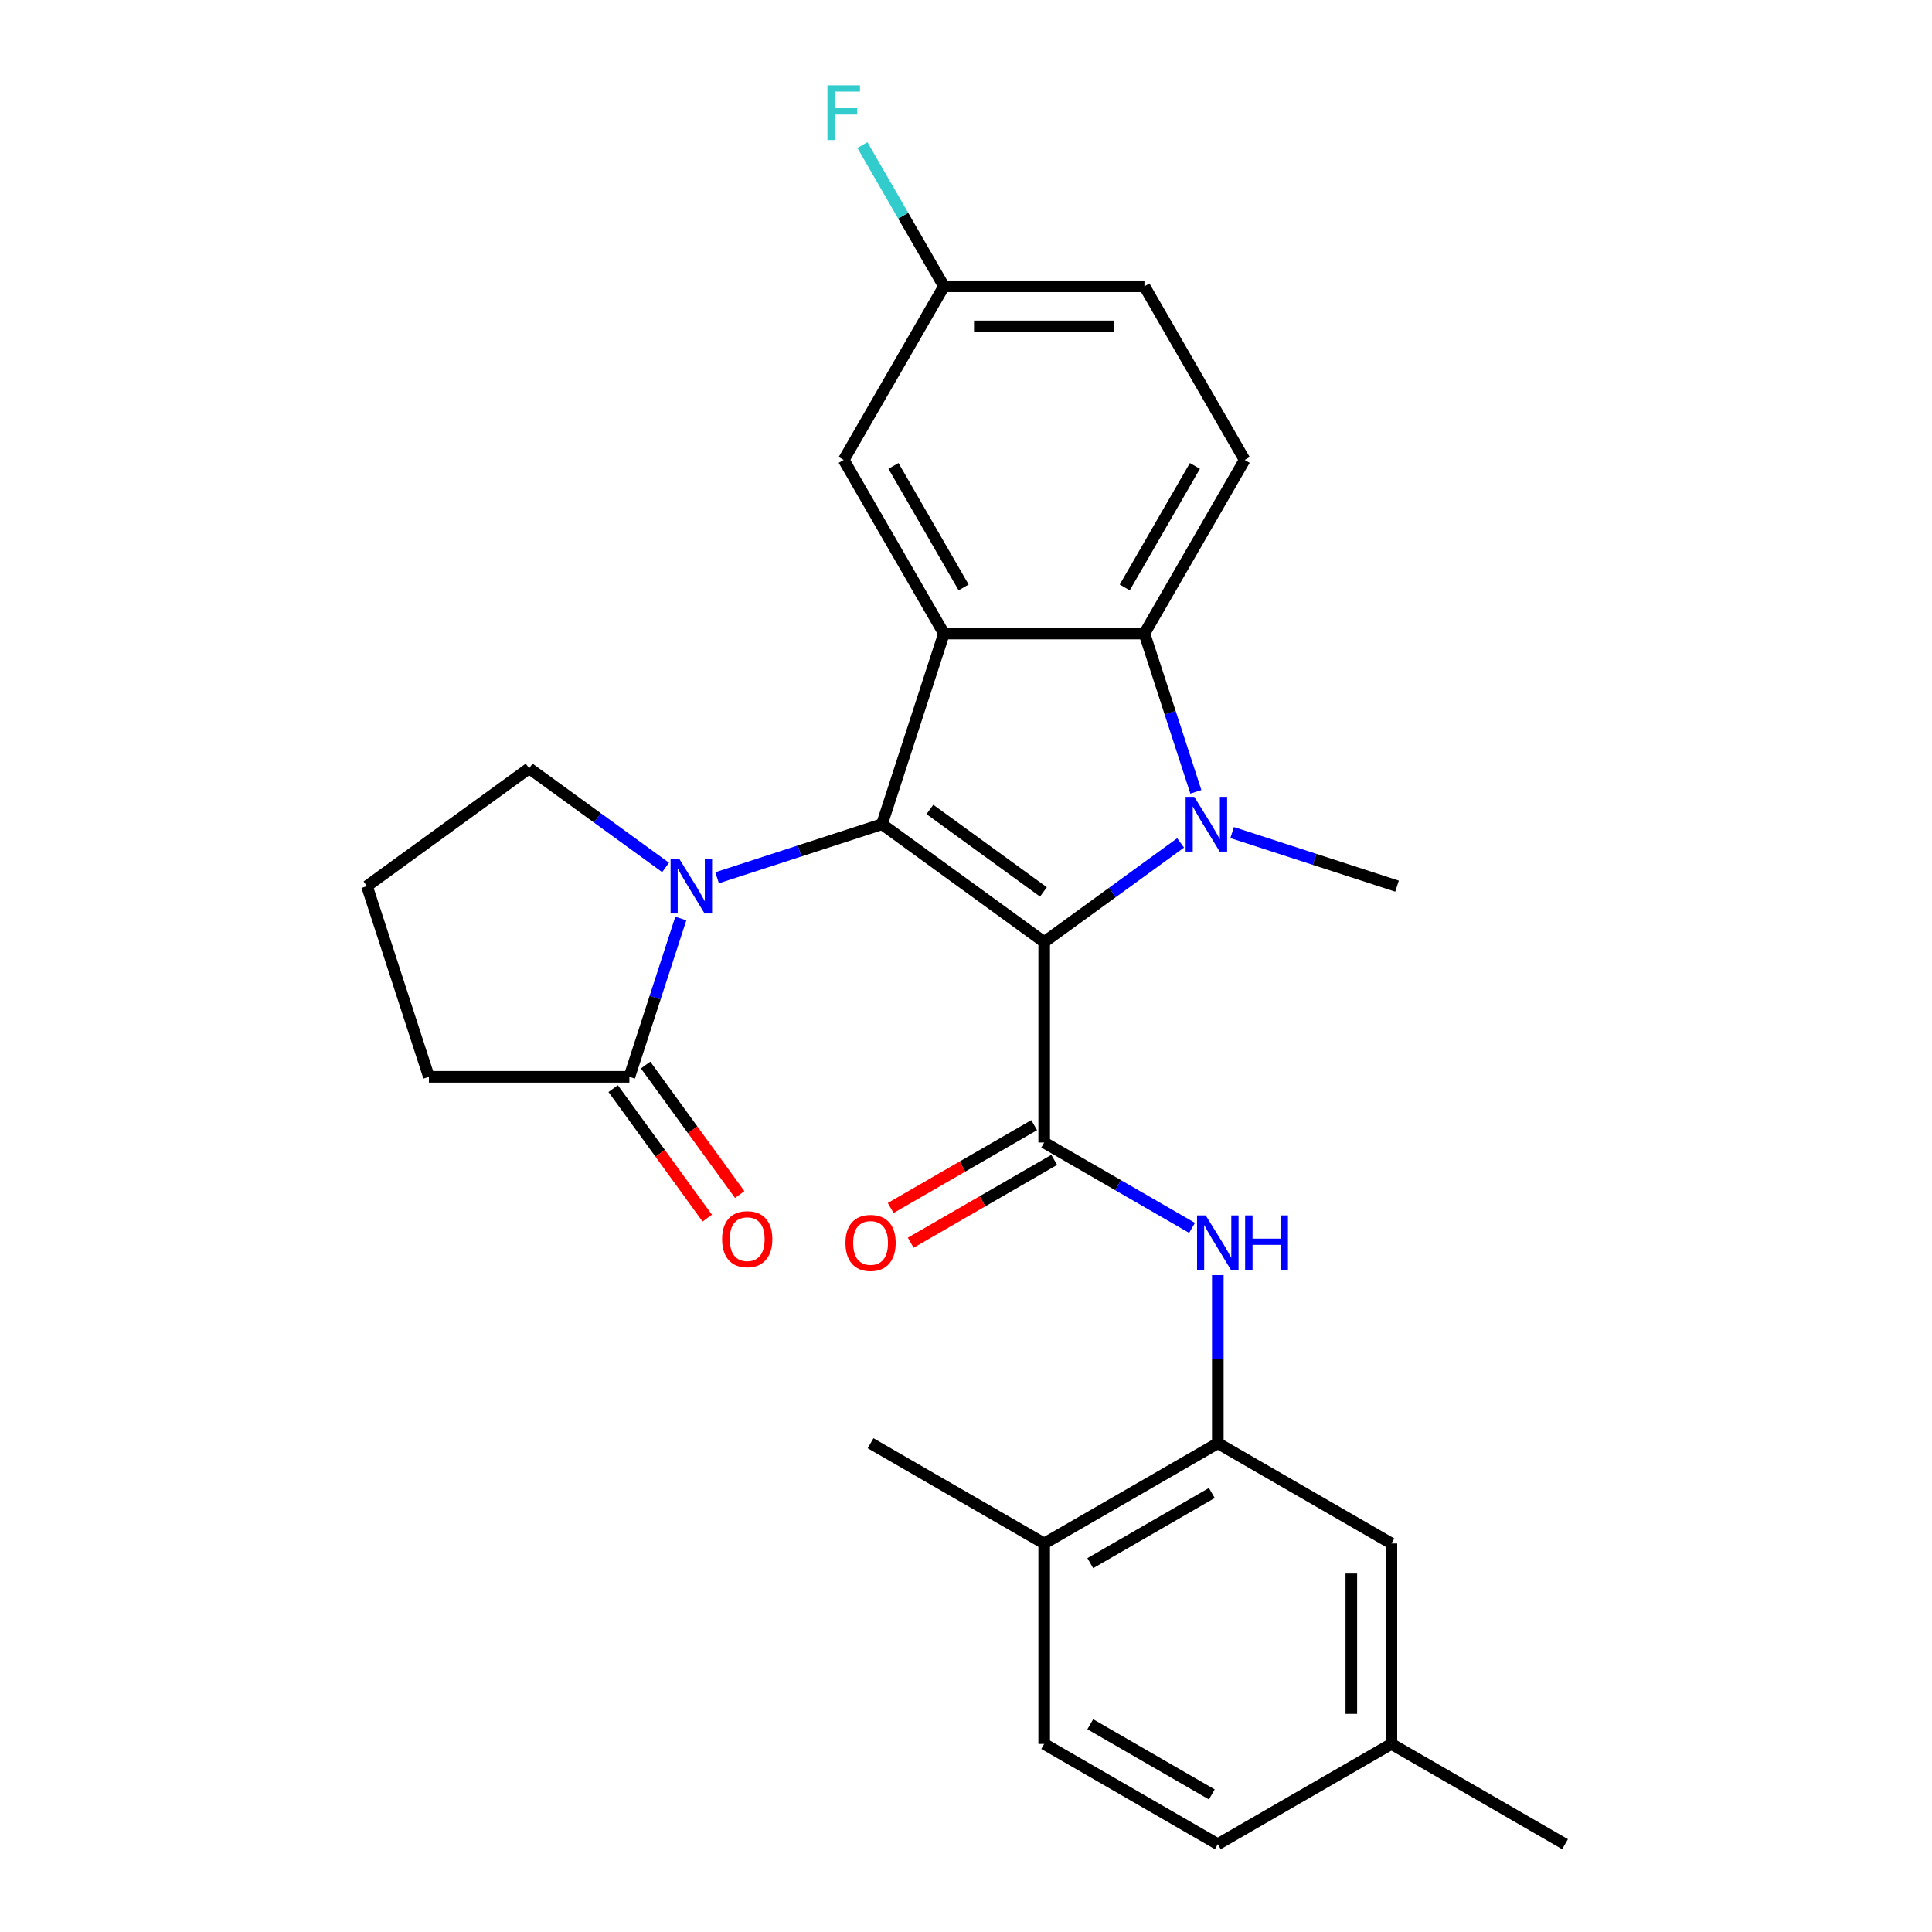 <?xml version='1.0' encoding='iso-8859-1'?>
<svg version='1.1' baseProfile='full'
              xmlns='http://www.w3.org/2000/svg'
                      xmlns:rdkit='http://www.rdkit.org/xml'
                      xmlns:xlink='http://www.w3.org/1999/xlink'
                  xml:space='preserve'
width='1000px' height='1000px' viewBox='0 0 1000 1000'>
<!-- END OF HEADER -->
<rect style='opacity:1.0;fill:#FFFFFF;stroke:none' width='1000' height='1000' x='0' y='0'> </rect>
<path class='bond-0' d='M 540.47,487.597 L 456.522,426.605' style='fill:none;fill-rule:evenodd;stroke:#000000;stroke-width:6px;stroke-linecap:butt;stroke-linejoin:miter;stroke-opacity:1' />
<path class='bond-0' d='M 540.077,461.659 L 481.313,418.964' style='fill:none;fill-rule:evenodd;stroke:#000000;stroke-width:6px;stroke-linecap:butt;stroke-linejoin:miter;stroke-opacity:1' />
<path class='bond-1' d='M 540.47,487.597 L 575.778,461.945' style='fill:none;fill-rule:evenodd;stroke:#000000;stroke-width:6px;stroke-linecap:butt;stroke-linejoin:miter;stroke-opacity:1' />
<path class='bond-1' d='M 575.778,461.945 L 611.085,436.293' style='fill:none;fill-rule:evenodd;stroke:#0000FF;stroke-width:6px;stroke-linecap:butt;stroke-linejoin:miter;stroke-opacity:1' />
<path class='bond-3' d='M 540.47,487.597 L 540.47,591.364' style='fill:none;fill-rule:evenodd;stroke:#000000;stroke-width:6px;stroke-linecap:butt;stroke-linejoin:miter;stroke-opacity:1' />
<path class='bond-2' d='M 456.522,426.605 L 488.587,327.917' style='fill:none;fill-rule:evenodd;stroke:#000000;stroke-width:6px;stroke-linecap:butt;stroke-linejoin:miter;stroke-opacity:1' />
<path class='bond-4' d='M 456.522,426.605 L 413.845,440.471' style='fill:none;fill-rule:evenodd;stroke:#000000;stroke-width:6px;stroke-linecap:butt;stroke-linejoin:miter;stroke-opacity:1' />
<path class='bond-4' d='M 413.845,440.471 L 371.168,454.338' style='fill:none;fill-rule:evenodd;stroke:#0000FF;stroke-width:6px;stroke-linecap:butt;stroke-linejoin:miter;stroke-opacity:1' />
<path class='bond-5' d='M 618.975,409.851 L 605.664,368.884' style='fill:none;fill-rule:evenodd;stroke:#0000FF;stroke-width:6px;stroke-linecap:butt;stroke-linejoin:miter;stroke-opacity:1' />
<path class='bond-5' d='M 605.664,368.884 L 592.354,327.917' style='fill:none;fill-rule:evenodd;stroke:#000000;stroke-width:6px;stroke-linecap:butt;stroke-linejoin:miter;stroke-opacity:1' />
<path class='bond-15' d='M 637.753,430.938 L 680.43,444.804' style='fill:none;fill-rule:evenodd;stroke:#0000FF;stroke-width:6px;stroke-linecap:butt;stroke-linejoin:miter;stroke-opacity:1' />
<path class='bond-15' d='M 680.43,444.804 L 723.107,458.671' style='fill:none;fill-rule:evenodd;stroke:#000000;stroke-width:6px;stroke-linecap:butt;stroke-linejoin:miter;stroke-opacity:1' />
<path class='bond-10' d='M 488.587,327.917 L 436.704,238.053' style='fill:none;fill-rule:evenodd;stroke:#000000;stroke-width:6px;stroke-linecap:butt;stroke-linejoin:miter;stroke-opacity:1' />
<path class='bond-10' d='M 498.778,304.061 L 462.46,241.156' style='fill:none;fill-rule:evenodd;stroke:#000000;stroke-width:6px;stroke-linecap:butt;stroke-linejoin:miter;stroke-opacity:1' />
<path class='bond-27' d='M 488.587,327.917 L 592.354,327.917' style='fill:none;fill-rule:evenodd;stroke:#000000;stroke-width:6px;stroke-linecap:butt;stroke-linejoin:miter;stroke-opacity:1' />
<path class='bond-6' d='M 540.47,591.364 L 578.735,613.456' style='fill:none;fill-rule:evenodd;stroke:#000000;stroke-width:6px;stroke-linecap:butt;stroke-linejoin:miter;stroke-opacity:1' />
<path class='bond-6' d='M 578.735,613.456 L 617.001,635.548' style='fill:none;fill-rule:evenodd;stroke:#0000FF;stroke-width:6px;stroke-linecap:butt;stroke-linejoin:miter;stroke-opacity:1' />
<path class='bond-11' d='M 535.282,582.377 L 498.147,603.817' style='fill:none;fill-rule:evenodd;stroke:#000000;stroke-width:6px;stroke-linecap:butt;stroke-linejoin:miter;stroke-opacity:1' />
<path class='bond-11' d='M 498.147,603.817 L 461.012,625.257' style='fill:none;fill-rule:evenodd;stroke:#FF0000;stroke-width:6px;stroke-linecap:butt;stroke-linejoin:miter;stroke-opacity:1' />
<path class='bond-11' d='M 545.659,600.35 L 508.524,621.79' style='fill:none;fill-rule:evenodd;stroke:#000000;stroke-width:6px;stroke-linecap:butt;stroke-linejoin:miter;stroke-opacity:1' />
<path class='bond-11' d='M 508.524,621.79 L 471.389,643.23' style='fill:none;fill-rule:evenodd;stroke:#FF0000;stroke-width:6px;stroke-linecap:butt;stroke-linejoin:miter;stroke-opacity:1' />
<path class='bond-7' d='M 352.39,475.425 L 339.08,516.391' style='fill:none;fill-rule:evenodd;stroke:#0000FF;stroke-width:6px;stroke-linecap:butt;stroke-linejoin:miter;stroke-opacity:1' />
<path class='bond-7' d='M 339.08,516.391 L 325.769,557.358' style='fill:none;fill-rule:evenodd;stroke:#000000;stroke-width:6px;stroke-linecap:butt;stroke-linejoin:miter;stroke-opacity:1' />
<path class='bond-18' d='M 344.5,448.983 L 309.193,423.33' style='fill:none;fill-rule:evenodd;stroke:#0000FF;stroke-width:6px;stroke-linecap:butt;stroke-linejoin:miter;stroke-opacity:1' />
<path class='bond-18' d='M 309.193,423.33 L 273.886,397.678' style='fill:none;fill-rule:evenodd;stroke:#000000;stroke-width:6px;stroke-linecap:butt;stroke-linejoin:miter;stroke-opacity:1' />
<path class='bond-9' d='M 592.354,327.917 L 644.237,238.053' style='fill:none;fill-rule:evenodd;stroke:#000000;stroke-width:6px;stroke-linecap:butt;stroke-linejoin:miter;stroke-opacity:1' />
<path class='bond-9' d='M 582.163,304.061 L 618.481,241.156' style='fill:none;fill-rule:evenodd;stroke:#000000;stroke-width:6px;stroke-linecap:butt;stroke-linejoin:miter;stroke-opacity:1' />
<path class='bond-8' d='M 630.335,660.001 L 630.335,703.507' style='fill:none;fill-rule:evenodd;stroke:#0000FF;stroke-width:6px;stroke-linecap:butt;stroke-linejoin:miter;stroke-opacity:1' />
<path class='bond-8' d='M 630.335,703.507 L 630.335,747.013' style='fill:none;fill-rule:evenodd;stroke:#000000;stroke-width:6px;stroke-linecap:butt;stroke-linejoin:miter;stroke-opacity:1' />
<path class='bond-14' d='M 317.374,563.457 L 341.726,596.975' style='fill:none;fill-rule:evenodd;stroke:#000000;stroke-width:6px;stroke-linecap:butt;stroke-linejoin:miter;stroke-opacity:1' />
<path class='bond-14' d='M 341.726,596.975 L 366.077,630.492' style='fill:none;fill-rule:evenodd;stroke:#FF0000;stroke-width:6px;stroke-linecap:butt;stroke-linejoin:miter;stroke-opacity:1' />
<path class='bond-14' d='M 334.164,551.259 L 358.515,584.776' style='fill:none;fill-rule:evenodd;stroke:#000000;stroke-width:6px;stroke-linecap:butt;stroke-linejoin:miter;stroke-opacity:1' />
<path class='bond-14' d='M 358.515,584.776 L 382.867,618.293' style='fill:none;fill-rule:evenodd;stroke:#FF0000;stroke-width:6px;stroke-linecap:butt;stroke-linejoin:miter;stroke-opacity:1' />
<path class='bond-23' d='M 325.769,557.358 L 222.002,557.358' style='fill:none;fill-rule:evenodd;stroke:#000000;stroke-width:6px;stroke-linecap:butt;stroke-linejoin:miter;stroke-opacity:1' />
<path class='bond-12' d='M 630.335,747.013 L 540.47,798.896' style='fill:none;fill-rule:evenodd;stroke:#000000;stroke-width:6px;stroke-linecap:butt;stroke-linejoin:miter;stroke-opacity:1' />
<path class='bond-12' d='M 627.232,772.768 L 564.327,809.086' style='fill:none;fill-rule:evenodd;stroke:#000000;stroke-width:6px;stroke-linecap:butt;stroke-linejoin:miter;stroke-opacity:1' />
<path class='bond-13' d='M 630.335,747.013 L 720.199,798.896' style='fill:none;fill-rule:evenodd;stroke:#000000;stroke-width:6px;stroke-linecap:butt;stroke-linejoin:miter;stroke-opacity:1' />
<path class='bond-19' d='M 644.237,238.053 L 592.354,148.189' style='fill:none;fill-rule:evenodd;stroke:#000000;stroke-width:6px;stroke-linecap:butt;stroke-linejoin:miter;stroke-opacity:1' />
<path class='bond-17' d='M 436.704,238.053 L 488.587,148.189' style='fill:none;fill-rule:evenodd;stroke:#000000;stroke-width:6px;stroke-linecap:butt;stroke-linejoin:miter;stroke-opacity:1' />
<path class='bond-16' d='M 540.47,798.896 L 540.47,902.662' style='fill:none;fill-rule:evenodd;stroke:#000000;stroke-width:6px;stroke-linecap:butt;stroke-linejoin:miter;stroke-opacity:1' />
<path class='bond-25' d='M 540.47,798.896 L 450.606,747.013' style='fill:none;fill-rule:evenodd;stroke:#000000;stroke-width:6px;stroke-linecap:butt;stroke-linejoin:miter;stroke-opacity:1' />
<path class='bond-20' d='M 720.199,798.896 L 720.199,902.662' style='fill:none;fill-rule:evenodd;stroke:#000000;stroke-width:6px;stroke-linecap:butt;stroke-linejoin:miter;stroke-opacity:1' />
<path class='bond-20' d='M 699.446,814.461 L 699.446,887.097' style='fill:none;fill-rule:evenodd;stroke:#000000;stroke-width:6px;stroke-linecap:butt;stroke-linejoin:miter;stroke-opacity:1' />
<path class='bond-30' d='M 540.47,902.662 L 630.335,954.545' style='fill:none;fill-rule:evenodd;stroke:#000000;stroke-width:6px;stroke-linecap:butt;stroke-linejoin:miter;stroke-opacity:1' />
<path class='bond-30' d='M 564.327,892.472 L 627.232,928.79' style='fill:none;fill-rule:evenodd;stroke:#000000;stroke-width:6px;stroke-linecap:butt;stroke-linejoin:miter;stroke-opacity:1' />
<path class='bond-22' d='M 488.587,148.189 L 467.482,111.634' style='fill:none;fill-rule:evenodd;stroke:#000000;stroke-width:6px;stroke-linecap:butt;stroke-linejoin:miter;stroke-opacity:1' />
<path class='bond-22' d='M 467.482,111.634 L 446.377,75.079' style='fill:none;fill-rule:evenodd;stroke:#33CCCC;stroke-width:6px;stroke-linecap:butt;stroke-linejoin:miter;stroke-opacity:1' />
<path class='bond-28' d='M 488.587,148.189 L 592.354,148.189' style='fill:none;fill-rule:evenodd;stroke:#000000;stroke-width:6px;stroke-linecap:butt;stroke-linejoin:miter;stroke-opacity:1' />
<path class='bond-28' d='M 504.152,168.942 L 576.789,168.942' style='fill:none;fill-rule:evenodd;stroke:#000000;stroke-width:6px;stroke-linecap:butt;stroke-linejoin:miter;stroke-opacity:1' />
<path class='bond-24' d='M 273.886,397.678 L 189.937,458.671' style='fill:none;fill-rule:evenodd;stroke:#000000;stroke-width:6px;stroke-linecap:butt;stroke-linejoin:miter;stroke-opacity:1' />
<path class='bond-21' d='M 720.199,902.662 L 630.335,954.545' style='fill:none;fill-rule:evenodd;stroke:#000000;stroke-width:6px;stroke-linecap:butt;stroke-linejoin:miter;stroke-opacity:1' />
<path class='bond-26' d='M 720.199,902.662 L 810.063,954.545' style='fill:none;fill-rule:evenodd;stroke:#000000;stroke-width:6px;stroke-linecap:butt;stroke-linejoin:miter;stroke-opacity:1' />
<path class='bond-29' d='M 222.002,557.358 L 189.937,458.671' style='fill:none;fill-rule:evenodd;stroke:#000000;stroke-width:6px;stroke-linecap:butt;stroke-linejoin:miter;stroke-opacity:1' />
<path  class='atom-2' d='M 618.159 412.445
L 627.439 427.445
Q 628.359 428.925, 629.839 431.605
Q 631.319 434.285, 631.399 434.445
L 631.399 412.445
L 635.159 412.445
L 635.159 440.765
L 631.279 440.765
L 621.319 424.365
Q 620.159 422.445, 618.919 420.245
Q 617.719 418.045, 617.359 417.365
L 617.359 440.765
L 613.679 440.765
L 613.679 412.445
L 618.159 412.445
' fill='#0000FF'/>
<path  class='atom-5' d='M 351.574 444.511
L 360.854 459.511
Q 361.774 460.991, 363.254 463.671
Q 364.734 466.351, 364.814 466.511
L 364.814 444.511
L 368.574 444.511
L 368.574 472.831
L 364.694 472.831
L 354.734 456.431
Q 353.574 454.511, 352.334 452.311
Q 351.134 450.111, 350.774 449.431
L 350.774 472.831
L 347.094 472.831
L 347.094 444.511
L 351.574 444.511
' fill='#0000FF'/>
<path  class='atom-7' d='M 624.075 629.087
L 633.355 644.087
Q 634.275 645.567, 635.755 648.247
Q 637.235 650.927, 637.315 651.087
L 637.315 629.087
L 641.075 629.087
L 641.075 657.407
L 637.195 657.407
L 627.235 641.007
Q 626.075 639.087, 624.835 636.887
Q 623.635 634.687, 623.275 634.007
L 623.275 657.407
L 619.595 657.407
L 619.595 629.087
L 624.075 629.087
' fill='#0000FF'/>
<path  class='atom-7' d='M 644.475 629.087
L 648.315 629.087
L 648.315 641.127
L 662.795 641.127
L 662.795 629.087
L 666.635 629.087
L 666.635 657.407
L 662.795 657.407
L 662.795 644.327
L 648.315 644.327
L 648.315 657.407
L 644.475 657.407
L 644.475 629.087
' fill='#0000FF'/>
<path  class='atom-12' d='M 437.606 643.327
Q 437.606 636.527, 440.966 632.727
Q 444.326 628.927, 450.606 628.927
Q 456.886 628.927, 460.246 632.727
Q 463.606 636.527, 463.606 643.327
Q 463.606 650.207, 460.206 654.127
Q 456.806 658.007, 450.606 658.007
Q 444.366 658.007, 440.966 654.127
Q 437.606 650.247, 437.606 643.327
M 450.606 654.807
Q 454.926 654.807, 457.246 651.927
Q 459.606 649.007, 459.606 643.327
Q 459.606 637.767, 457.246 634.967
Q 454.926 632.127, 450.606 632.127
Q 446.286 632.127, 443.926 634.927
Q 441.606 637.727, 441.606 643.327
Q 441.606 649.047, 443.926 651.927
Q 446.286 654.807, 450.606 654.807
' fill='#FF0000'/>
<path  class='atom-15' d='M 373.761 641.387
Q 373.761 634.587, 377.121 630.787
Q 380.481 626.987, 386.761 626.987
Q 393.041 626.987, 396.401 630.787
Q 399.761 634.587, 399.761 641.387
Q 399.761 648.267, 396.361 652.187
Q 392.961 656.067, 386.761 656.067
Q 380.521 656.067, 377.121 652.187
Q 373.761 648.307, 373.761 641.387
M 386.761 652.867
Q 391.081 652.867, 393.401 649.987
Q 395.761 647.067, 395.761 641.387
Q 395.761 635.827, 393.401 633.027
Q 391.081 630.187, 386.761 630.187
Q 382.441 630.187, 380.081 632.987
Q 377.761 635.787, 377.761 641.387
Q 377.761 647.107, 380.081 649.987
Q 382.441 652.867, 386.761 652.867
' fill='#FF0000'/>
<path  class='atom-23' d='M 428.284 44.165
L 445.124 44.165
L 445.124 47.405
L 432.084 47.405
L 432.084 56.005
L 443.684 56.005
L 443.684 59.285
L 432.084 59.285
L 432.084 72.485
L 428.284 72.485
L 428.284 44.165
' fill='#33CCCC'/>
</svg>
